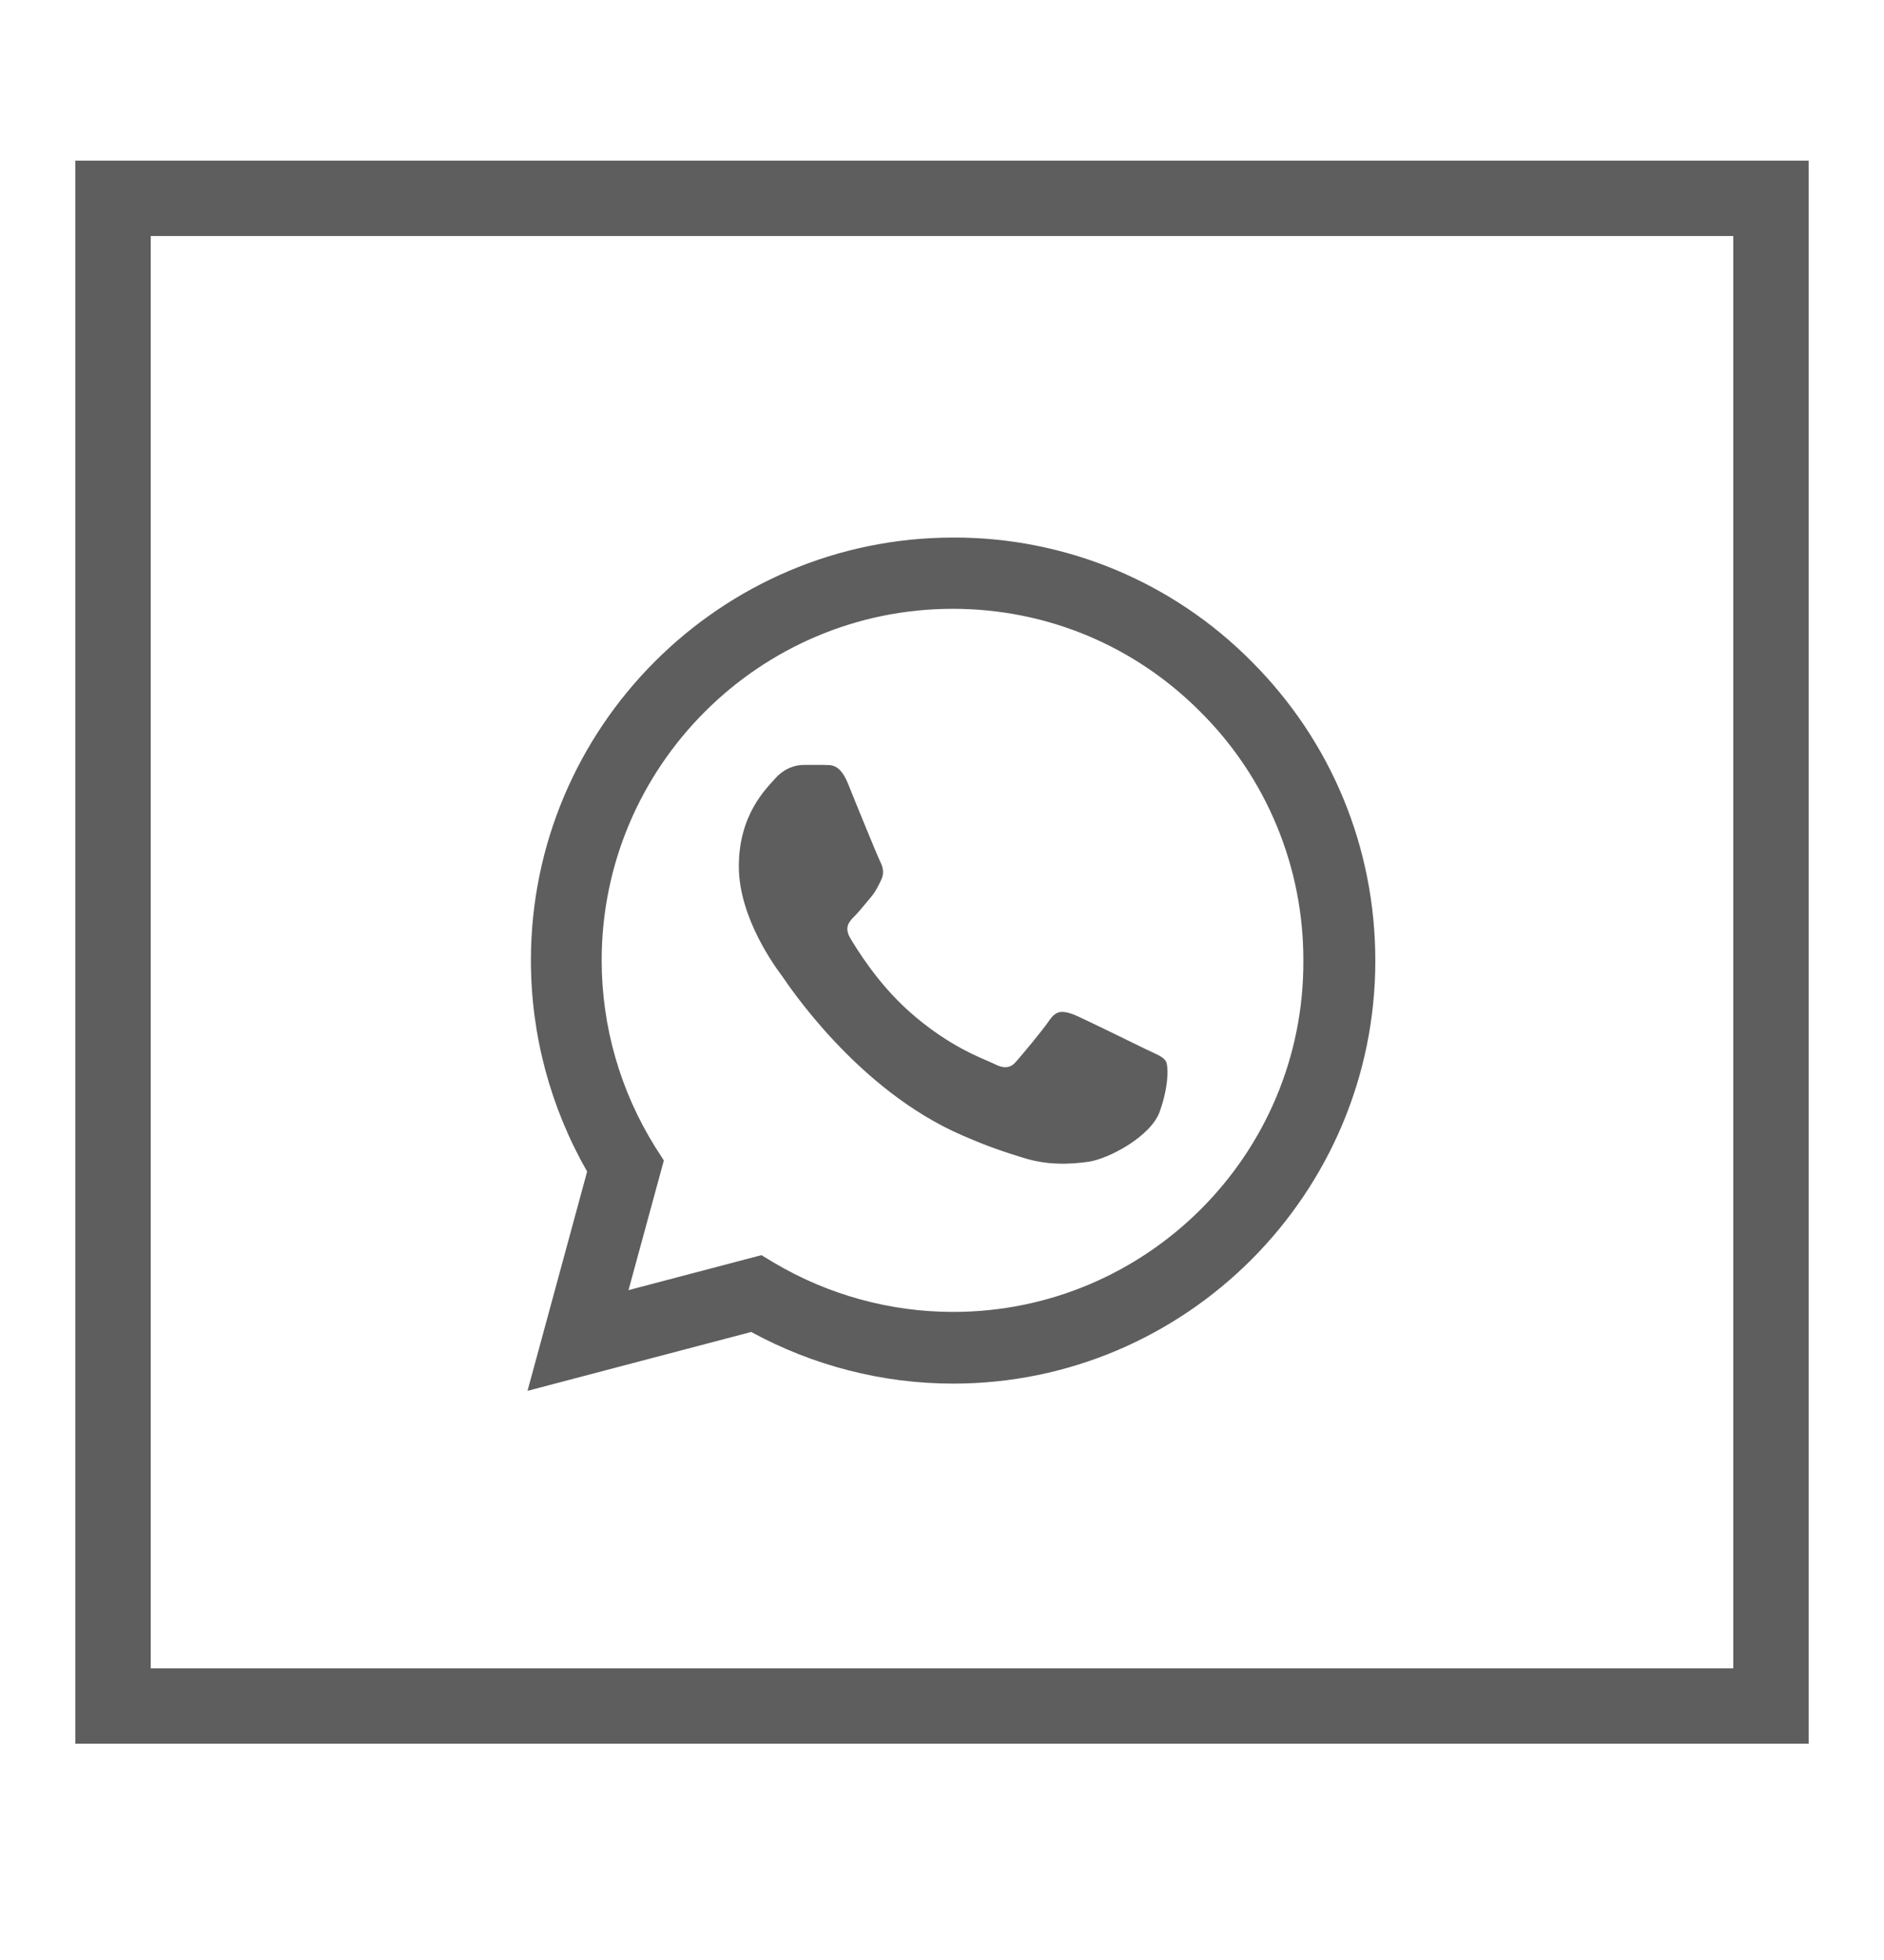 <?xml version="1.0" encoding="UTF-8"?> <svg xmlns="http://www.w3.org/2000/svg" width="25" height="26" viewBox="0 0 25 26" fill="none"> <path d="M16.611 8.778C16.093 8.254 15.475 7.838 14.795 7.555C14.114 7.273 13.384 7.128 12.648 7.131C9.561 7.131 7.045 9.649 7.045 12.739C7.045 13.73 7.305 14.692 7.791 15.541L7 18.45L9.968 17.669C10.788 18.116 11.709 18.354 12.648 18.354C15.735 18.354 18.25 15.835 18.25 12.745C18.25 11.245 17.668 9.836 16.611 8.778V8.778ZM12.648 17.403C11.811 17.403 10.991 17.177 10.273 16.752L10.104 16.65L8.34 17.114L8.809 15.394L8.696 15.218C8.231 14.475 7.984 13.616 7.984 12.739C7.984 10.17 10.075 8.076 12.642 8.076C13.886 8.076 15.056 8.563 15.932 9.446C16.366 9.878 16.71 10.392 16.944 10.959C17.178 11.525 17.297 12.132 17.295 12.745C17.306 15.315 15.214 17.403 12.648 17.403V17.403ZM15.203 13.917C15.062 13.849 14.372 13.509 14.248 13.458C14.118 13.413 14.027 13.39 13.931 13.526C13.835 13.668 13.569 13.985 13.49 14.075C13.411 14.171 13.326 14.183 13.185 14.109C13.043 14.041 12.591 13.888 12.06 13.413C11.641 13.039 11.364 12.581 11.28 12.44C11.2 12.298 11.268 12.224 11.342 12.151C11.404 12.089 11.483 11.987 11.551 11.908C11.619 11.828 11.647 11.766 11.692 11.675C11.738 11.579 11.715 11.5 11.681 11.432C11.647 11.364 11.364 10.674 11.251 10.391C11.138 10.119 11.02 10.153 10.935 10.147H10.663C10.567 10.147 10.42 10.181 10.29 10.323C10.166 10.464 9.804 10.804 9.804 11.494C9.804 12.185 10.307 12.853 10.375 12.943C10.443 13.039 11.364 14.454 12.767 15.06C13.1 15.207 13.36 15.292 13.564 15.354C13.897 15.462 14.202 15.445 14.445 15.411C14.717 15.371 15.277 15.071 15.39 14.743C15.508 14.415 15.508 14.137 15.469 14.075C15.429 14.013 15.344 13.985 15.203 13.917V13.917Z" fill="#1A1A1A" fill-opacity="0.7"></path> <rect x="1.5" y="2.631" width="22" height="20" stroke="#1A1A1A" stroke-opacity="0.7"></rect> </svg> 